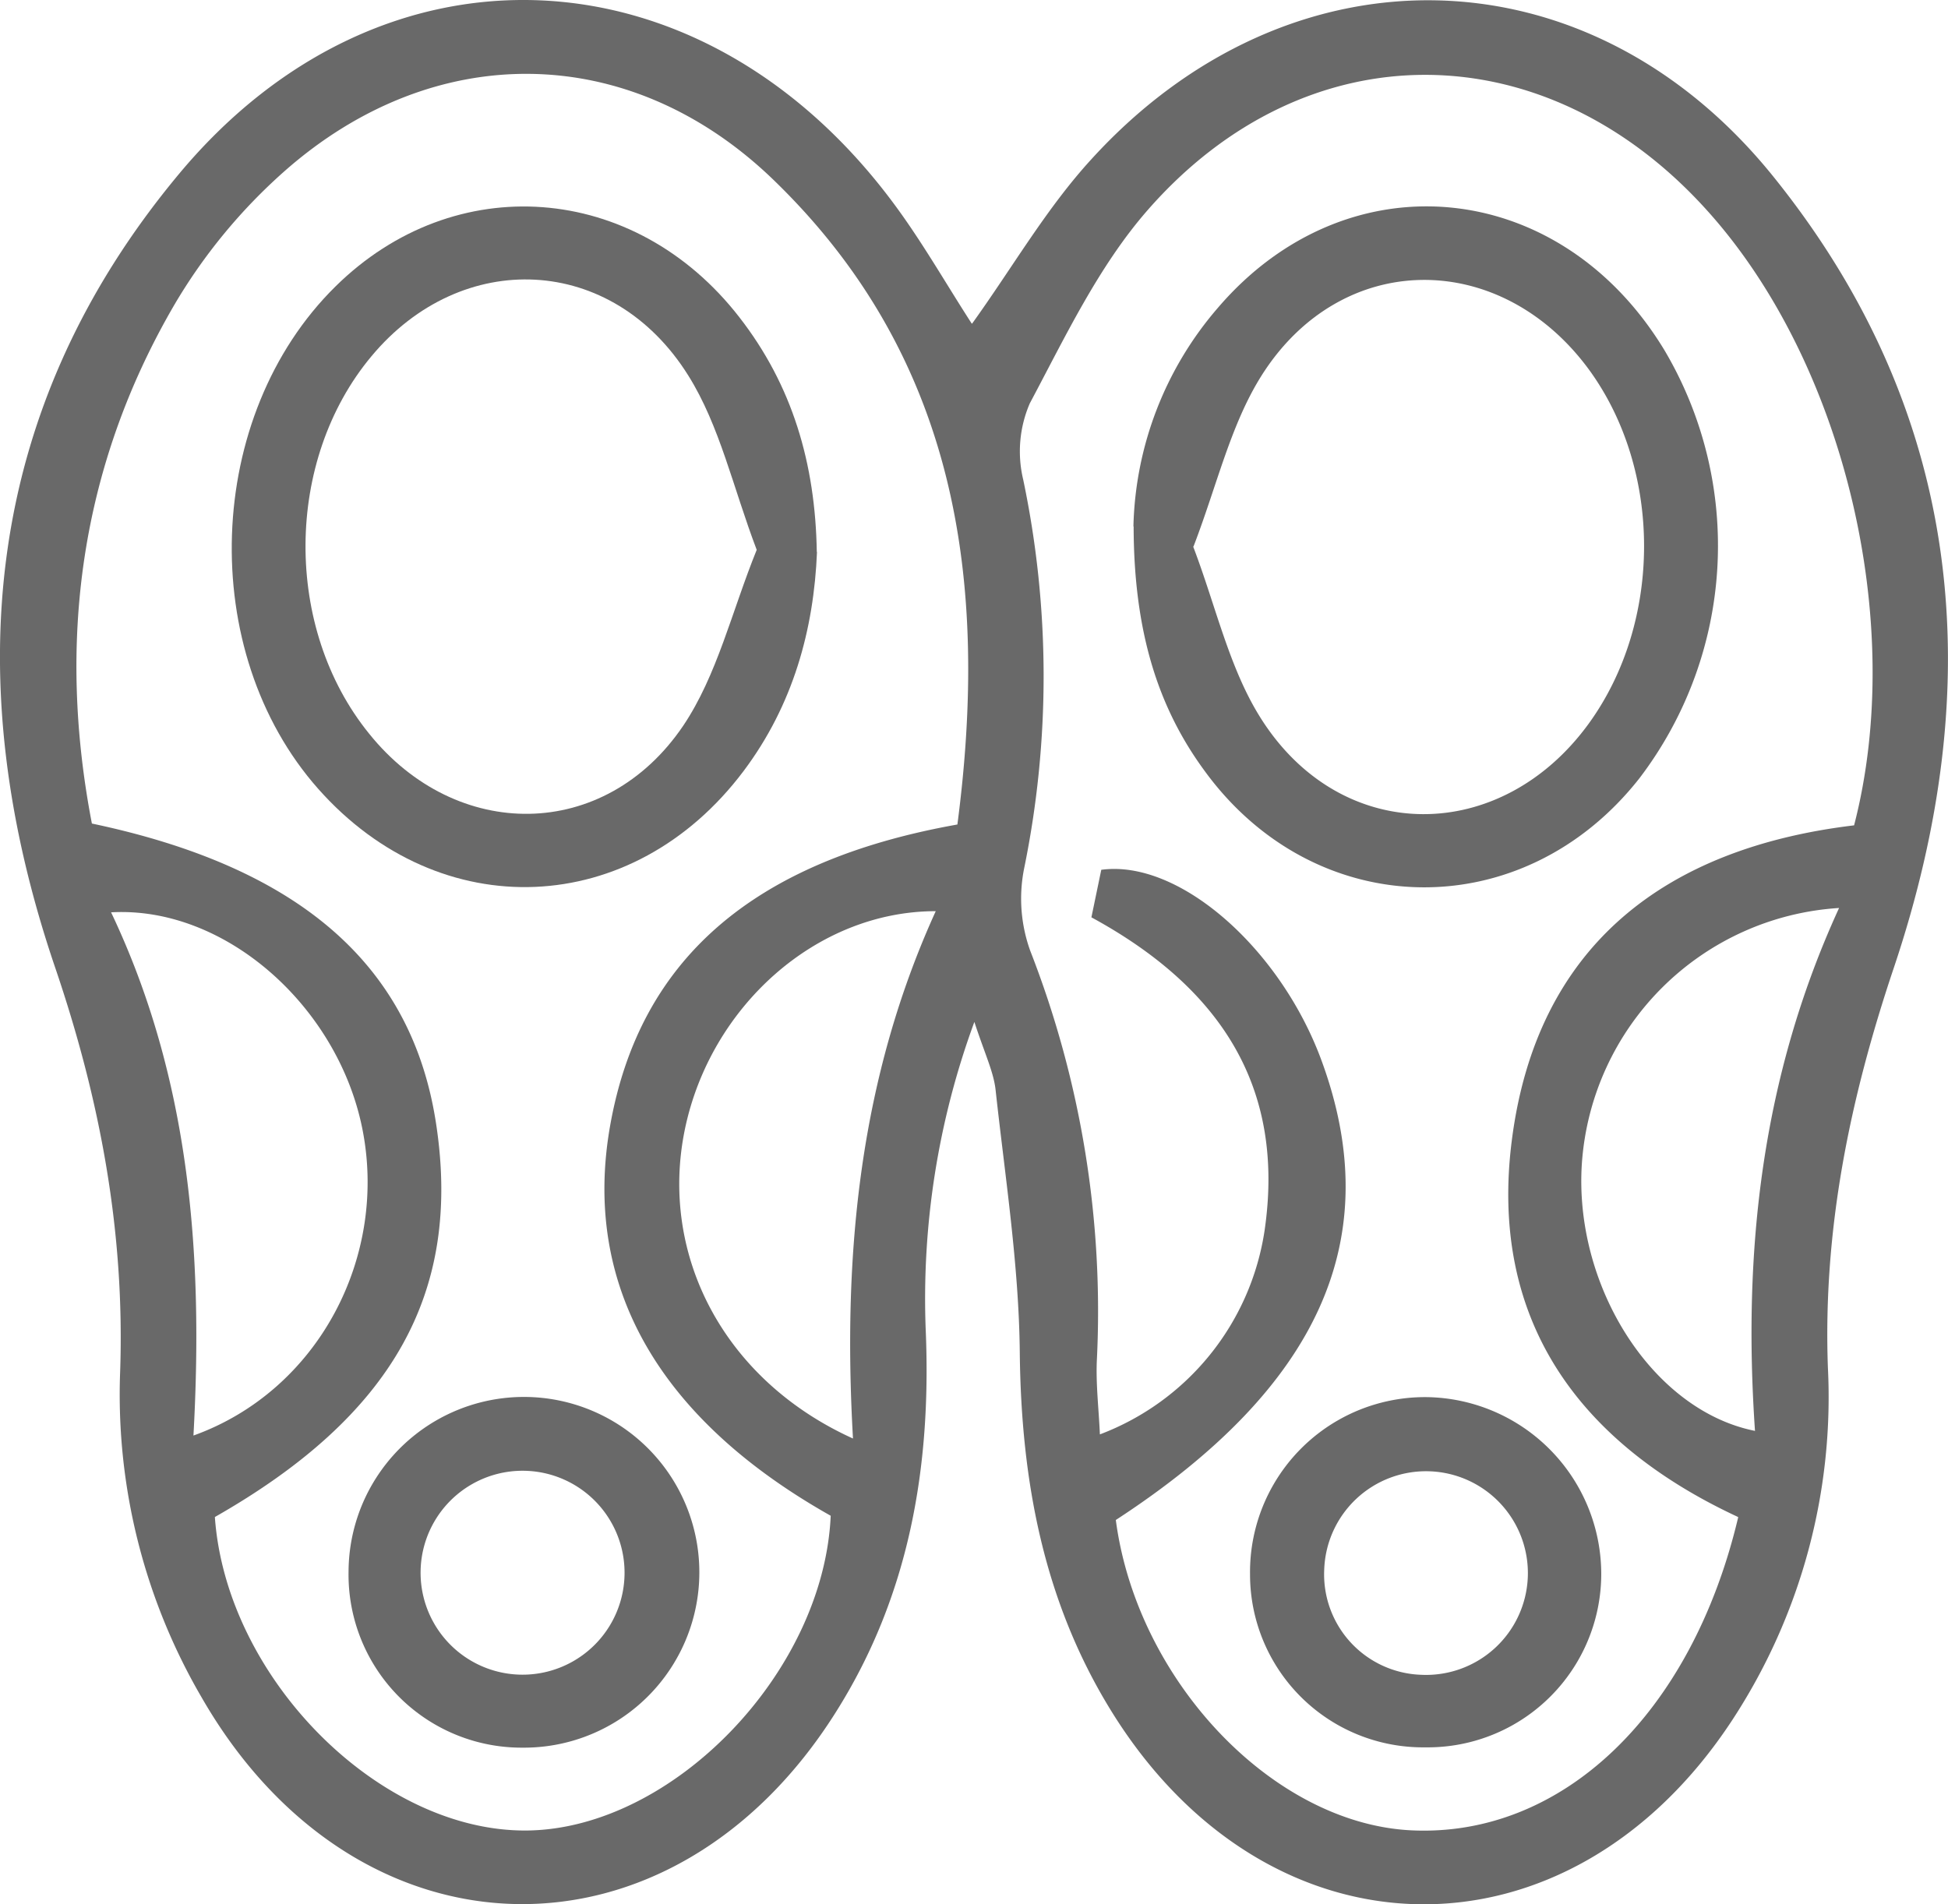 <?xml version="1.0" encoding="UTF-8"?>
<svg xmlns="http://www.w3.org/2000/svg" xmlns:xlink="http://www.w3.org/1999/xlink" id="Layer_1" data-name="Layer 1" viewBox="0 0 183.59 179.51">
  <defs>
    <clipPath id="clip-path">
      <rect width="183.59" height="179.51" style="fill:none"></rect>
    </clipPath>
  </defs>
  <g style="clip-path:url(#clip-path)">
    <path d="M91.62,30.5c3.83-5.33,7-10.86,11.22-15.47,18.68-20.53,46.9-20,64.31,1.64,18.09,22.47,20.25,48,11.33,74.57-4.15,12.35-6.68,24.65-6.21,37.66a55.55,55.55,0,0,1-9,33.22c-15.38,23.48-43.66,23.12-58.48-.74-6.43-10.36-8.55-21.76-8.68-33.87-.08-8.26-1.38-16.52-2.28-24.77-.19-1.71-1-3.35-2-6.41a75.59,75.59,0,0,0-4.58,29.16c.52,12.77-1.54,24.9-8.46,35.88C63.26,186.07,33.6,185.42,19,160a56.65,56.65,0,0,1-7.68-30.63c.46-13.17-1.86-25.65-6.12-38.16C-3.9,64.46-1.7,38.65,16.9,16.36,36.05-6.59,66-5.07,84,18.88c2.79,3.7,5.09,7.77,7.58,11.62M163.81,143c-15.26-7.09-23.46-18.8-21.33-35.49,2.34-18.4,14.49-27.58,32.26-29.71,4.95-19.13-.94-43.59-13.79-57.89-15.24-17-37.82-17.25-52.81-.08-4.61,5.28-7.75,11.93-11.09,18.2a11.42,11.42,0,0,0-.62,7.17,90.25,90.25,0,0,1,.08,36.71,14.49,14.49,0,0,0,.58,7.7,93.45,93.45,0,0,1,6.28,38.68c-.09,2.24.18,4.49.29,6.92A24.42,24.42,0,0,0,119.18,116c2-13.69-4.33-23-16.32-29.53l.93-4.48c7.37-1,16.85,7.43,20.72,17.88,6.21,16.77-.06,30.84-19.35,43.41,2,15.13,14.76,28.58,27.79,29.25,14.17.72,26.44-10.85,30.86-29.48M90.23,77.72c3-22.92,0-44.06-17.41-60.84-13.52-13-31.9-13.19-46-.75A52,52,0,0,0,16.41,28.77C7.55,44,5.36,60.5,8.66,77.63c19.67,4.14,30.18,13.42,32.44,28.3C43.53,121.87,37,133.46,20.25,143c1.08,15.2,15.51,29.7,29.43,29.55,13.72-.16,27.95-14.9,28.61-29.67C62,133.7,54.88,121.09,57.49,106.18c2.73-15.58,13.3-25,32.74-28.46m-72,57.6c11.8-4.24,18.39-16.91,15.89-29.06C31.75,94.77,21.16,85.39,10.47,86c7.43,15.64,8.71,32.22,7.76,49.35M173.32,85.59a25.92,25.92,0,0,0-24.23,24c-.81,11.55,6.58,23.35,16.31,25.29-1.16-16.91.6-33.32,7.92-49.28m-92.93,50c-1-17.52.65-34,7.8-49.71-11.27,0-21.24,9-23.64,20.55-2.44,11.79,3.61,23.62,15.84,29.16" style="fill:#696969"></path>
    <path d="M106.82,49.61a32.67,32.67,0,0,1,8-20.64C127,14.79,147,16.72,156.86,33a36.17,36.17,0,0,1-2.35,40.36c-11,14-30.56,13.65-41-.72-4.4-6-6.65-13.15-6.67-23m5.61,1.88c2.16,5.66,3.4,11.51,6.41,16.24,7.59,11.94,22.6,11.88,30.9.41,6.92-9.58,6.91-23.84,0-33.32-8.37-11.42-23.4-11.35-30.9.61-2.9,4.63-4.16,10.29-6.38,16.06" style="fill:#696969"></path>
    <path d="M134.32,164.71a16.3,16.3,0,0,1-16.51-16.35A16.49,16.49,0,0,1,134.6,131.7a16.69,16.69,0,0,1,16.31,16.71,16.36,16.36,0,0,1-16.59,16.3M124.8,148a9.47,9.47,0,0,0,9.09,9.87A9.6,9.6,0,1,0,124.8,148" style="fill:#696969"></path>
    <path d="M77,52c-.3,7.35-2.25,14.46-6.92,20.68C59.63,86.59,41.49,87.33,30,74.37S19.25,39.19,31.62,27c11.22-11.07,28.19-9.81,38.05,2.89,5,6.42,7.18,13.8,7.31,22.17m-5.66-.22c-2.23-5.86-3.48-11.7-6.45-16.44C57.71,23.94,43.5,23.37,35,33.59c-8.19,9.81-8.29,25.62-.21,35.57C43,79.38,57,79.33,64.39,68.41c3.2-4.76,4.57-10.76,6.93-16.59" style="fill:#696969"></path>
    <path d="M49.24,164.74a16.31,16.31,0,0,1-16.39-16.6,16.53,16.53,0,1,1,16.39,16.6m.18-26.1a9.61,9.61,0,0,0-.34,19.22,9.61,9.61,0,1,0,.34-19.22" style="fill:#696969"></path>
  </g>
</svg>
